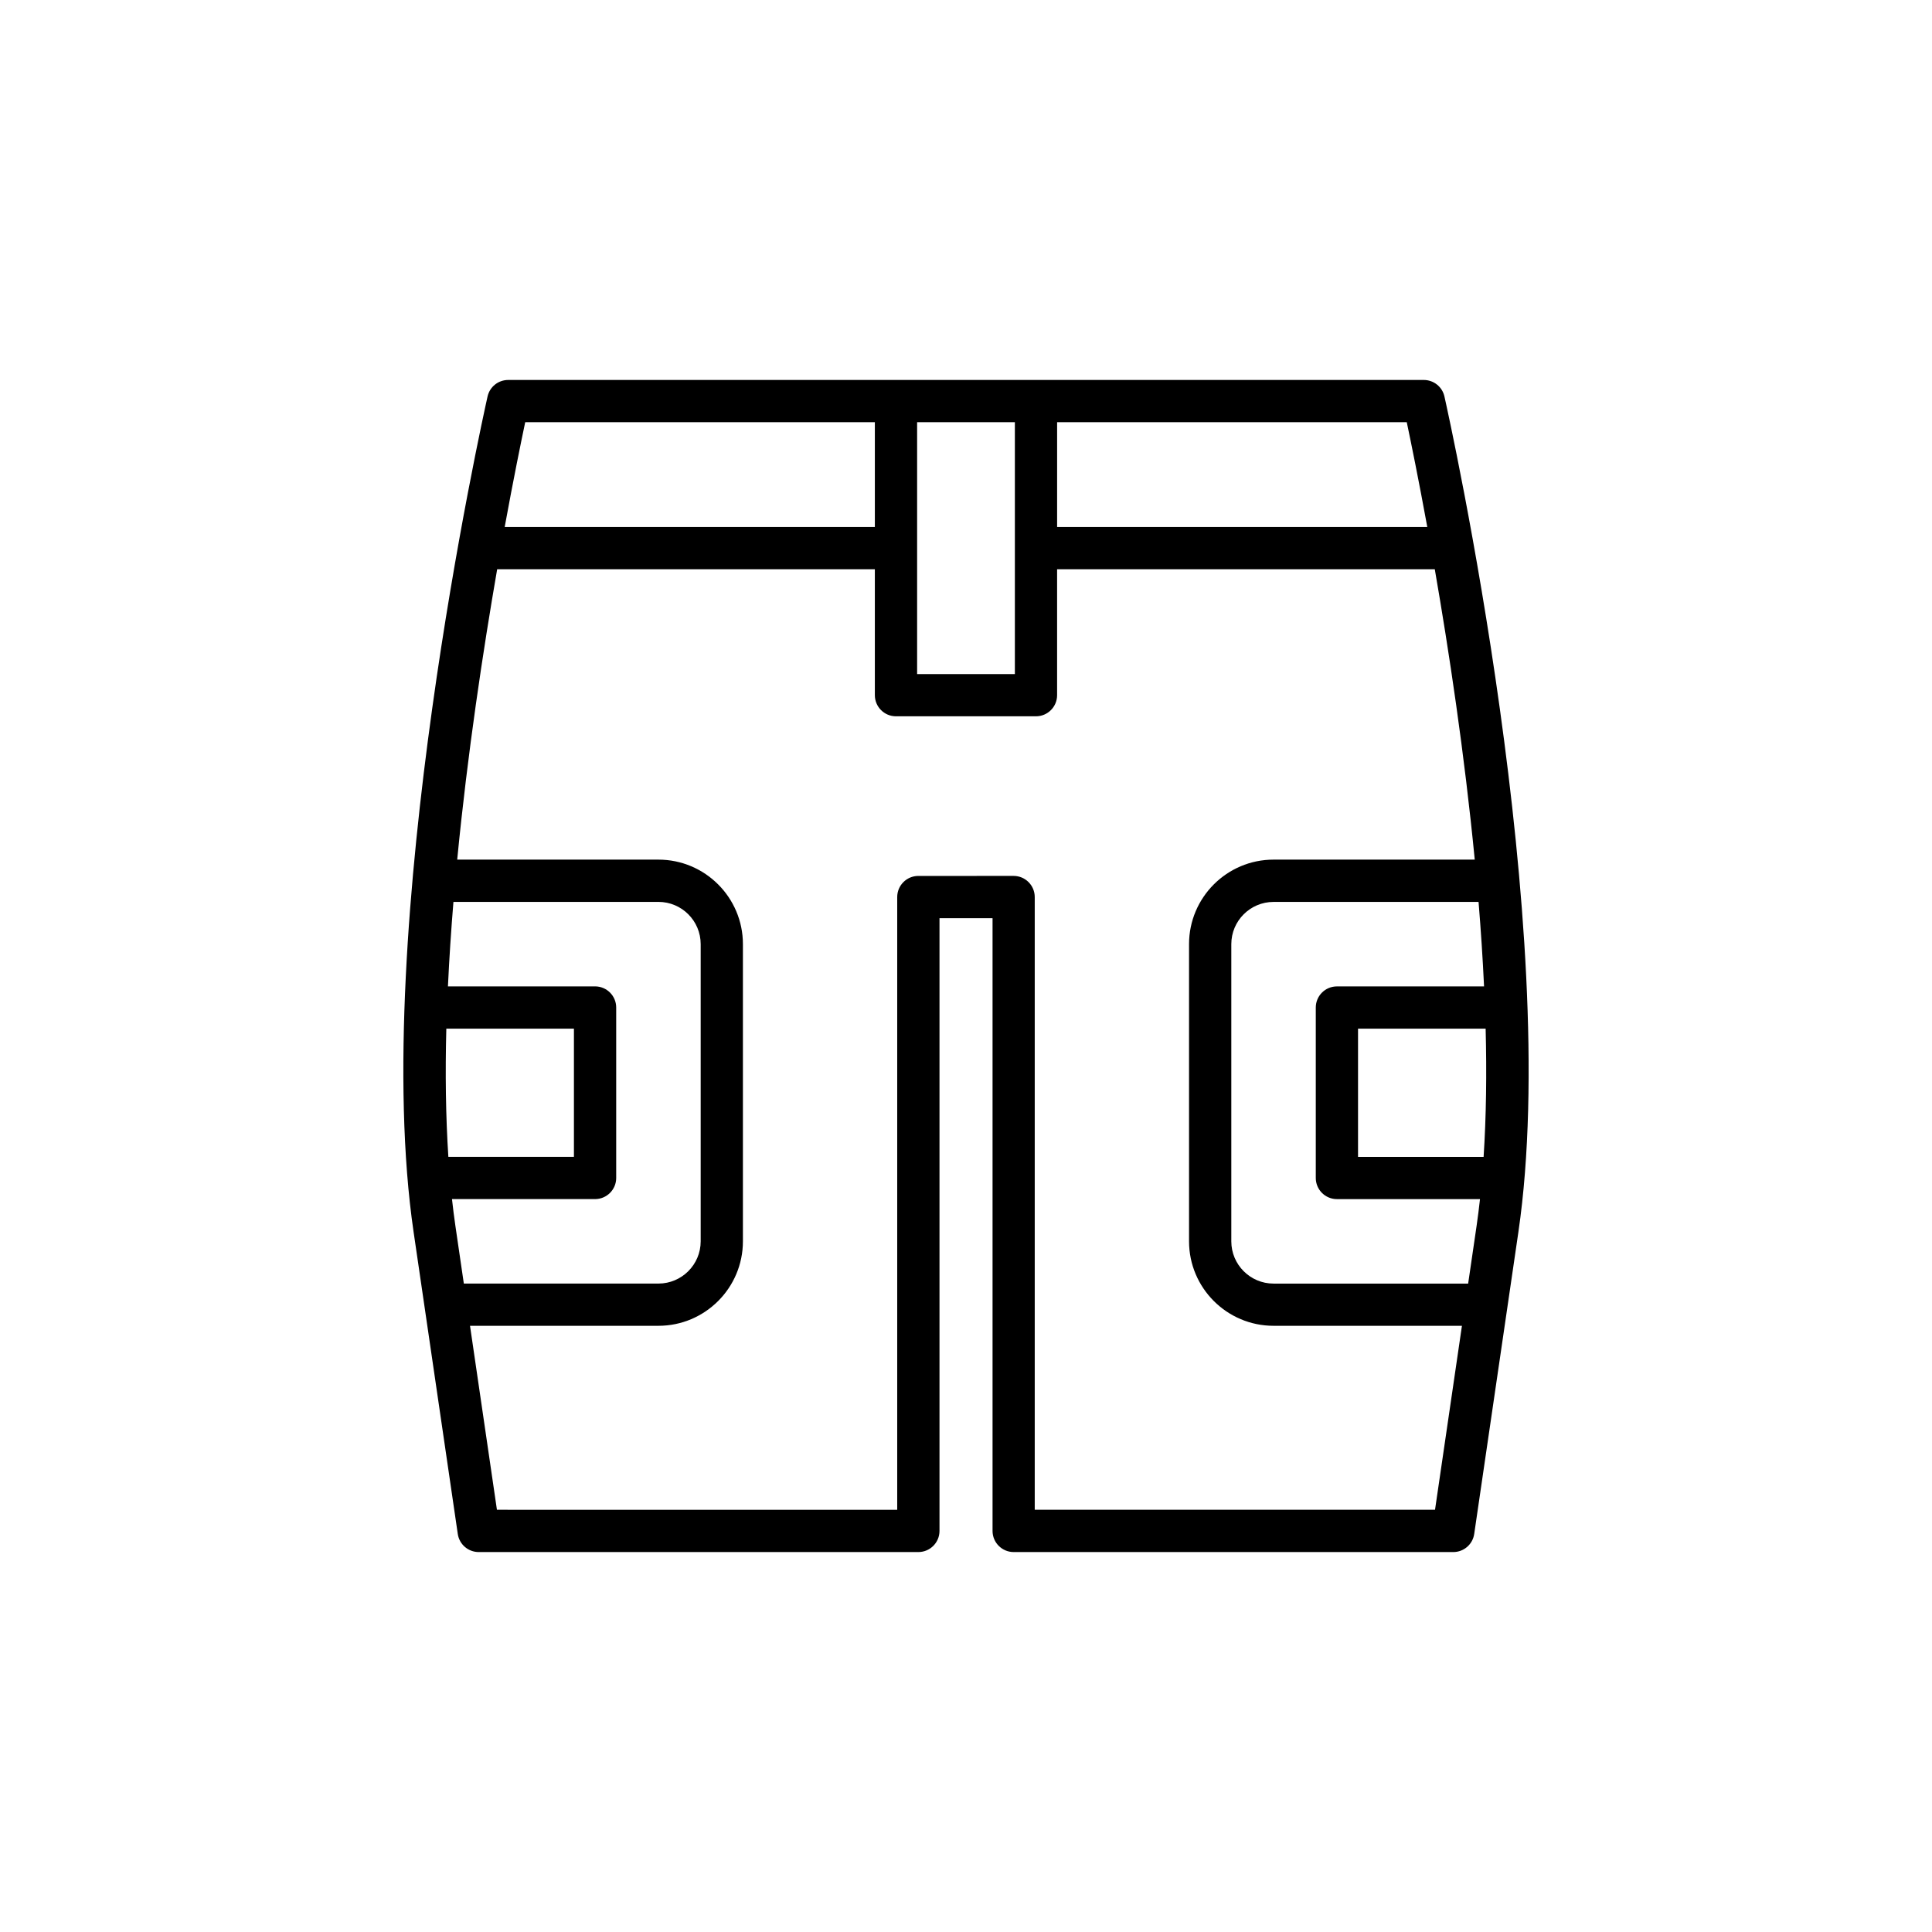 <?xml version="1.0" encoding="UTF-8"?>
<!-- Uploaded to: SVG Repo, www.svgrepo.com, Generator: SVG Repo Mixer Tools -->
<svg fill="#000000" width="800px" height="800px" version="1.1" viewBox="144 144 512 512" xmlns="http://www.w3.org/2000/svg">
 <path d="m412.62 555.31h116.52c2.781 0 5.137-2.039 5.539-4.785l11.715-80.062c11.734-80.168-18.32-215.67-19.605-221.39-0.57-2.555-2.844-4.375-5.461-4.375h-242.66c-2.617 0-4.891 1.816-5.461 4.375-1.285 5.731-31.336 141.23-19.605 221.39l11.715 80.062c0.402 2.746 2.758 4.785 5.539 4.785h116.52c3.09 0 5.598-2.508 5.598-5.598v-162.38h14.059v162.38c0 3.09 2.508 5.598 5.598 5.598zm124.55-104.73h-33.277v-33.977h33.816c0.305 11.785 0.16 23.223-0.539 33.977zm0.117-45.172h-38.992c-3.09 0-5.598 2.508-5.598 5.598v45.172c0 3.09 2.508 5.598 5.598 5.598h37.918c-0.266 2.402-0.562 4.762-0.898 7.066l-2.242 15.324h-51.57c-6.176 0-11.195-5.019-11.195-11.195v-78.758c0-6.176 5.019-11.195 11.195-11.195h54.328c0.613 7.484 1.109 14.973 1.457 22.391zm-113.14-149.52h92.66c1.113 5.269 3.106 15.023 5.441 27.777l-98.102-0.004zm-37.102 0h25.906v66.75h-25.906zm-103.86 0h92.66v27.777l-98.098-0.004c2.332-12.75 4.328-22.504 5.438-27.773zm-20.906 160.71h33.816v33.977h-33.277c-0.699-10.754-0.844-22.191-0.539-33.977zm4.641 67.562-2.242-15.324c-0.336-2.305-0.633-4.664-0.898-7.066h37.918c3.09 0 5.598-2.508 5.598-5.598v-45.172c0-3.09-2.508-5.598-5.598-5.598h-38.992c0.348-7.418 0.844-14.906 1.457-22.391h54.328c6.176 0 11.195 5.019 11.195 11.195v78.758c0 6.176-5.019 11.195-11.195 11.195zm120.45-108.03c-3.09 0-5.598 2.508-5.598 5.598v162.38l-106.08-0.004-7.133-48.754h49.93c12.348 0 22.391-10.047 22.391-22.391v-78.758c0-12.348-10.047-22.391-22.391-22.391h-53.324c2.734-28.184 6.871-55.492 10.59-76.957h100.09v33.375c0 3.09 2.508 5.598 5.598 5.598h37.102c3.09 0 5.598-2.508 5.598-5.598v-33.375h100.09c3.723 21.465 7.856 48.777 10.59 76.957h-53.324c-12.348 0-22.391 10.047-22.391 22.391v78.758c0 12.348 10.047 22.391 22.391 22.391h49.93l-7.133 48.754h-106.08v-162.38c0-3.09-2.508-5.598-5.598-5.598z"/>
</svg>